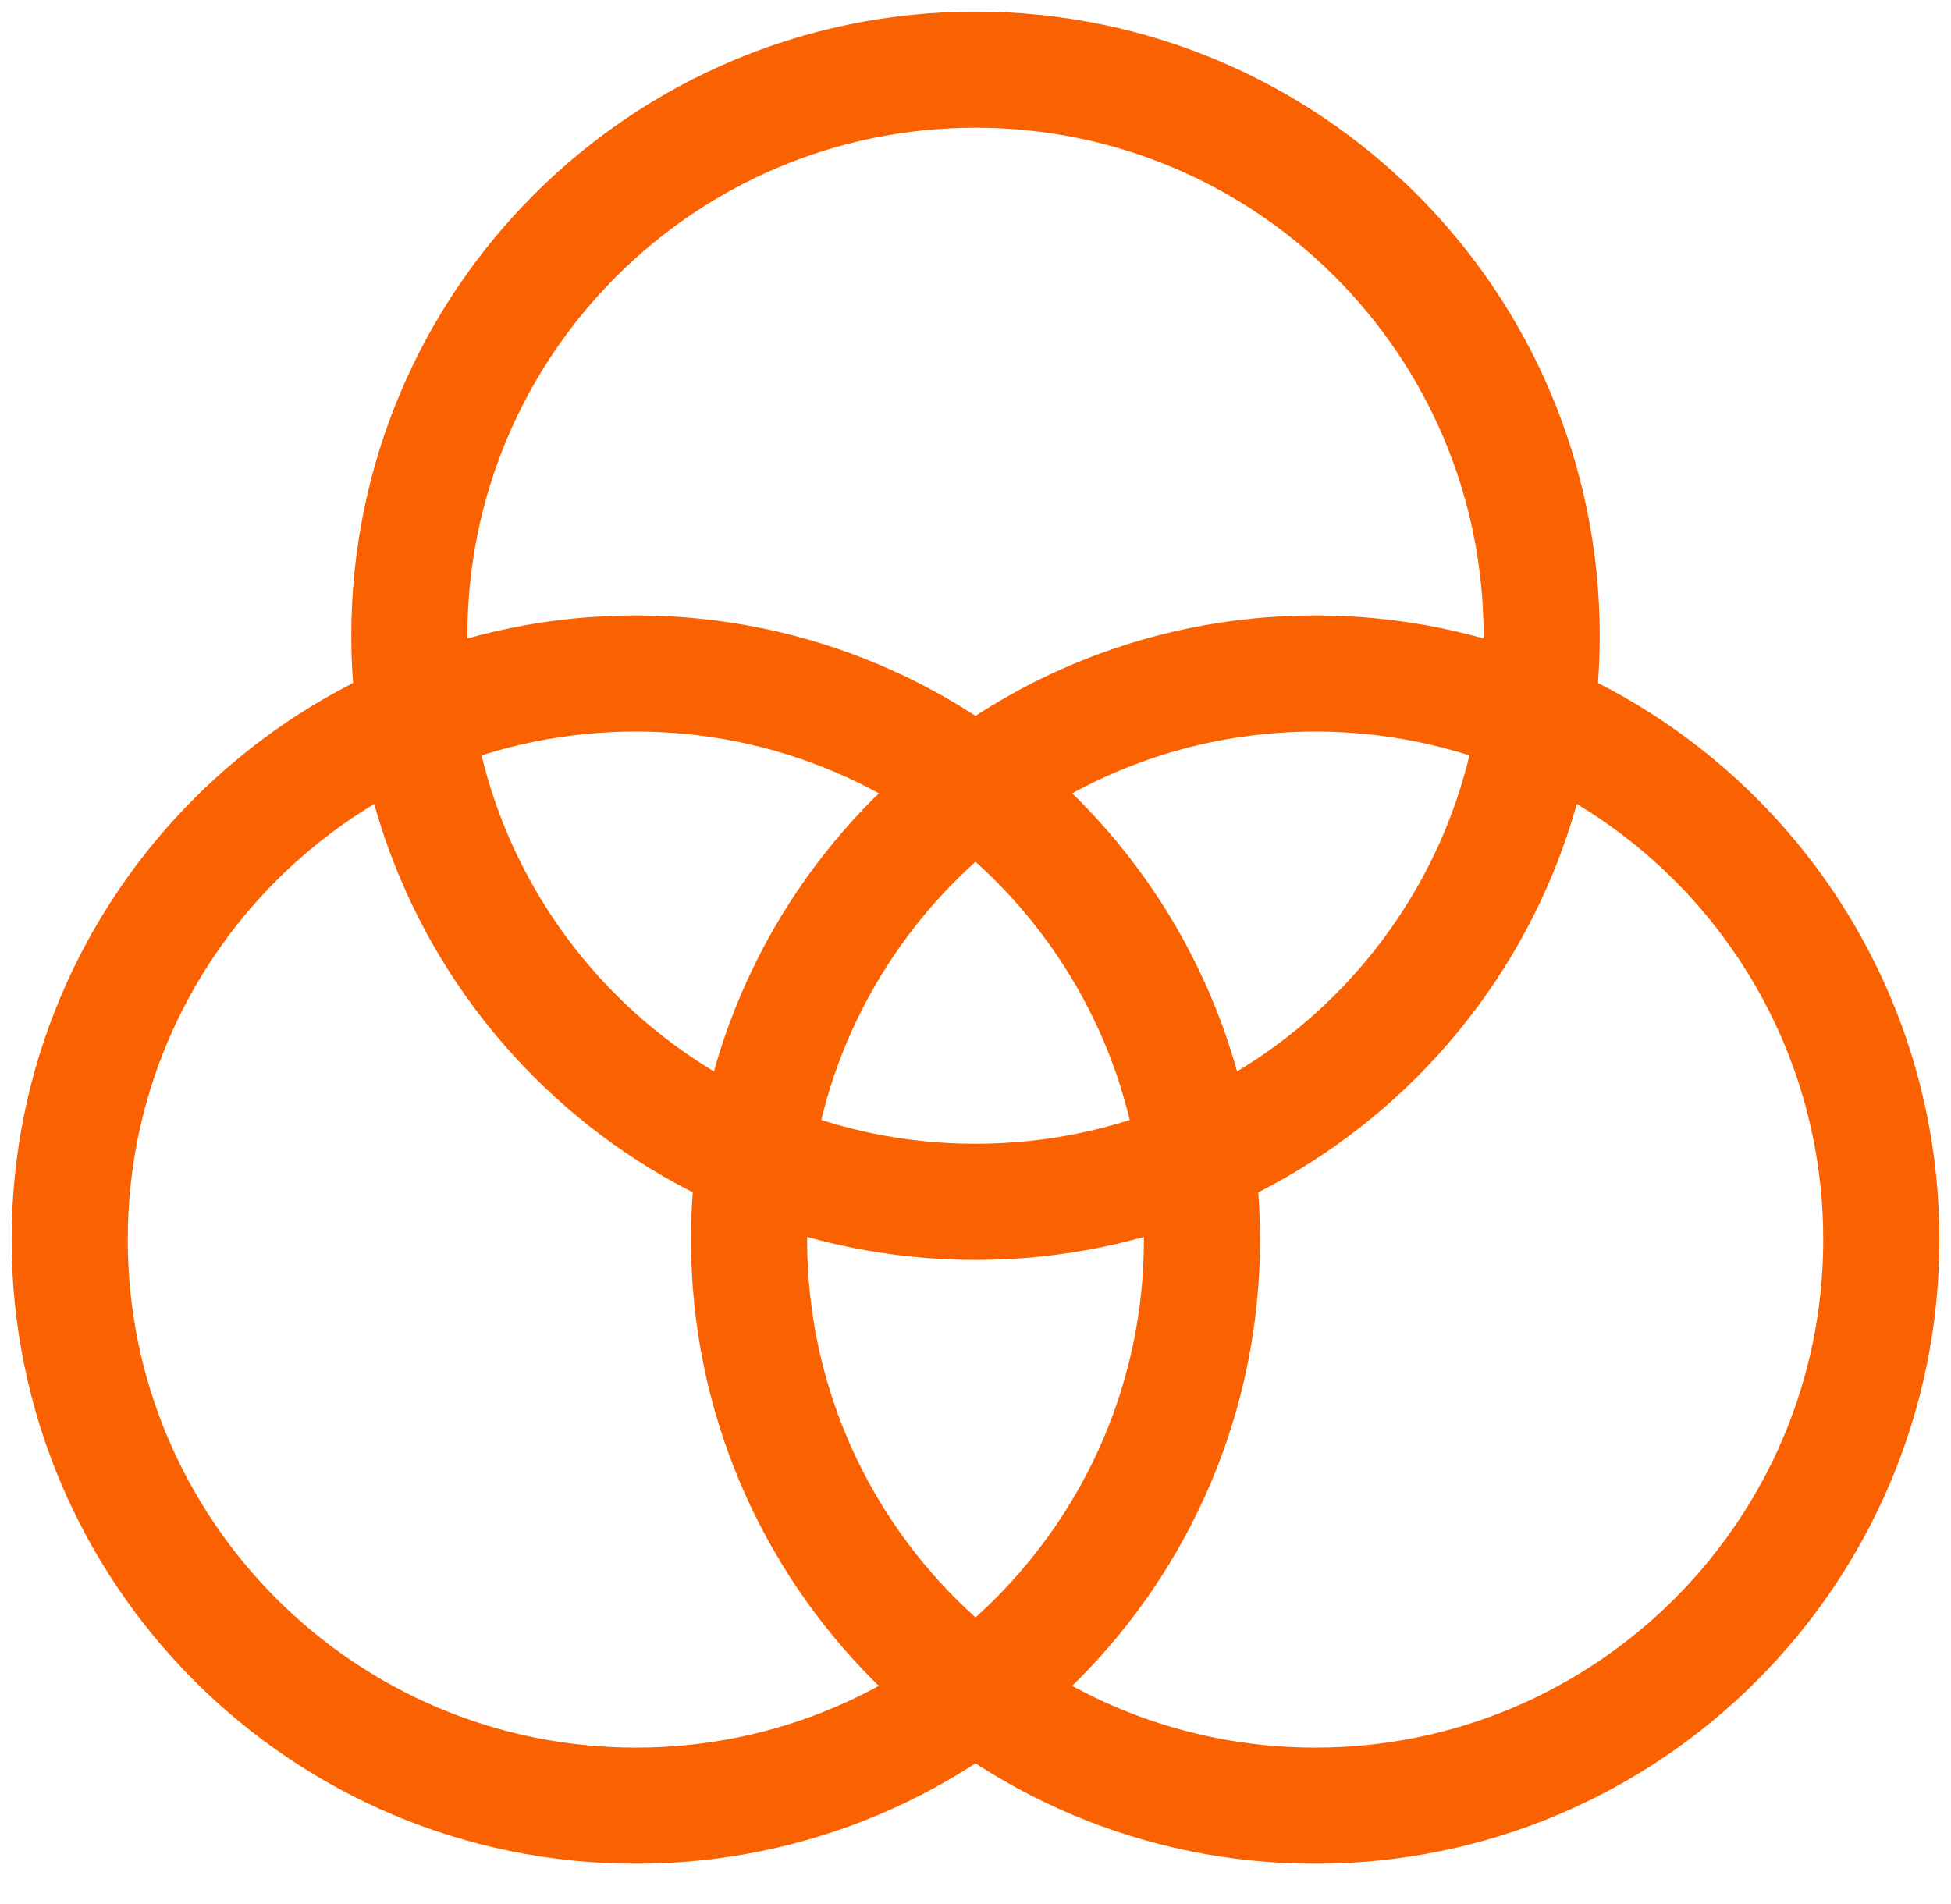 <svg width="42" height="41" viewBox="0 0 42 41" fill="none" xmlns="http://www.w3.org/2000/svg">
<path d="M21 25.875C27.731 25.875 33.188 20.419 33.188 13.688C33.188 6.957 27.731 1.5 21 1.5C14.269 1.5 8.812 6.957 8.812 13.688C8.812 20.419 14.269 25.875 21 25.875Z" stroke="#FA6101" stroke-width="2.5" stroke-linecap="round" stroke-linejoin="round"/>
<path d="M28.312 38.875C35.044 38.875 40.5 33.419 40.5 26.688C40.5 19.956 35.044 14.5 28.312 14.5C21.581 14.5 16.125 19.956 16.125 26.688C16.125 33.419 21.581 38.875 28.312 38.875Z" stroke="#FA6101" stroke-width="2.5" stroke-linecap="round" stroke-linejoin="round"/>
<path d="M13.688 38.875C20.419 38.875 25.875 33.419 25.875 26.688C25.875 19.956 20.419 14.5 13.688 14.5C6.957 14.5 1.5 19.956 1.5 26.688C1.5 33.419 6.957 38.875 13.688 38.875Z" stroke="#FA6101" stroke-width="2.5" stroke-linecap="round" stroke-linejoin="round"/>
</svg>

